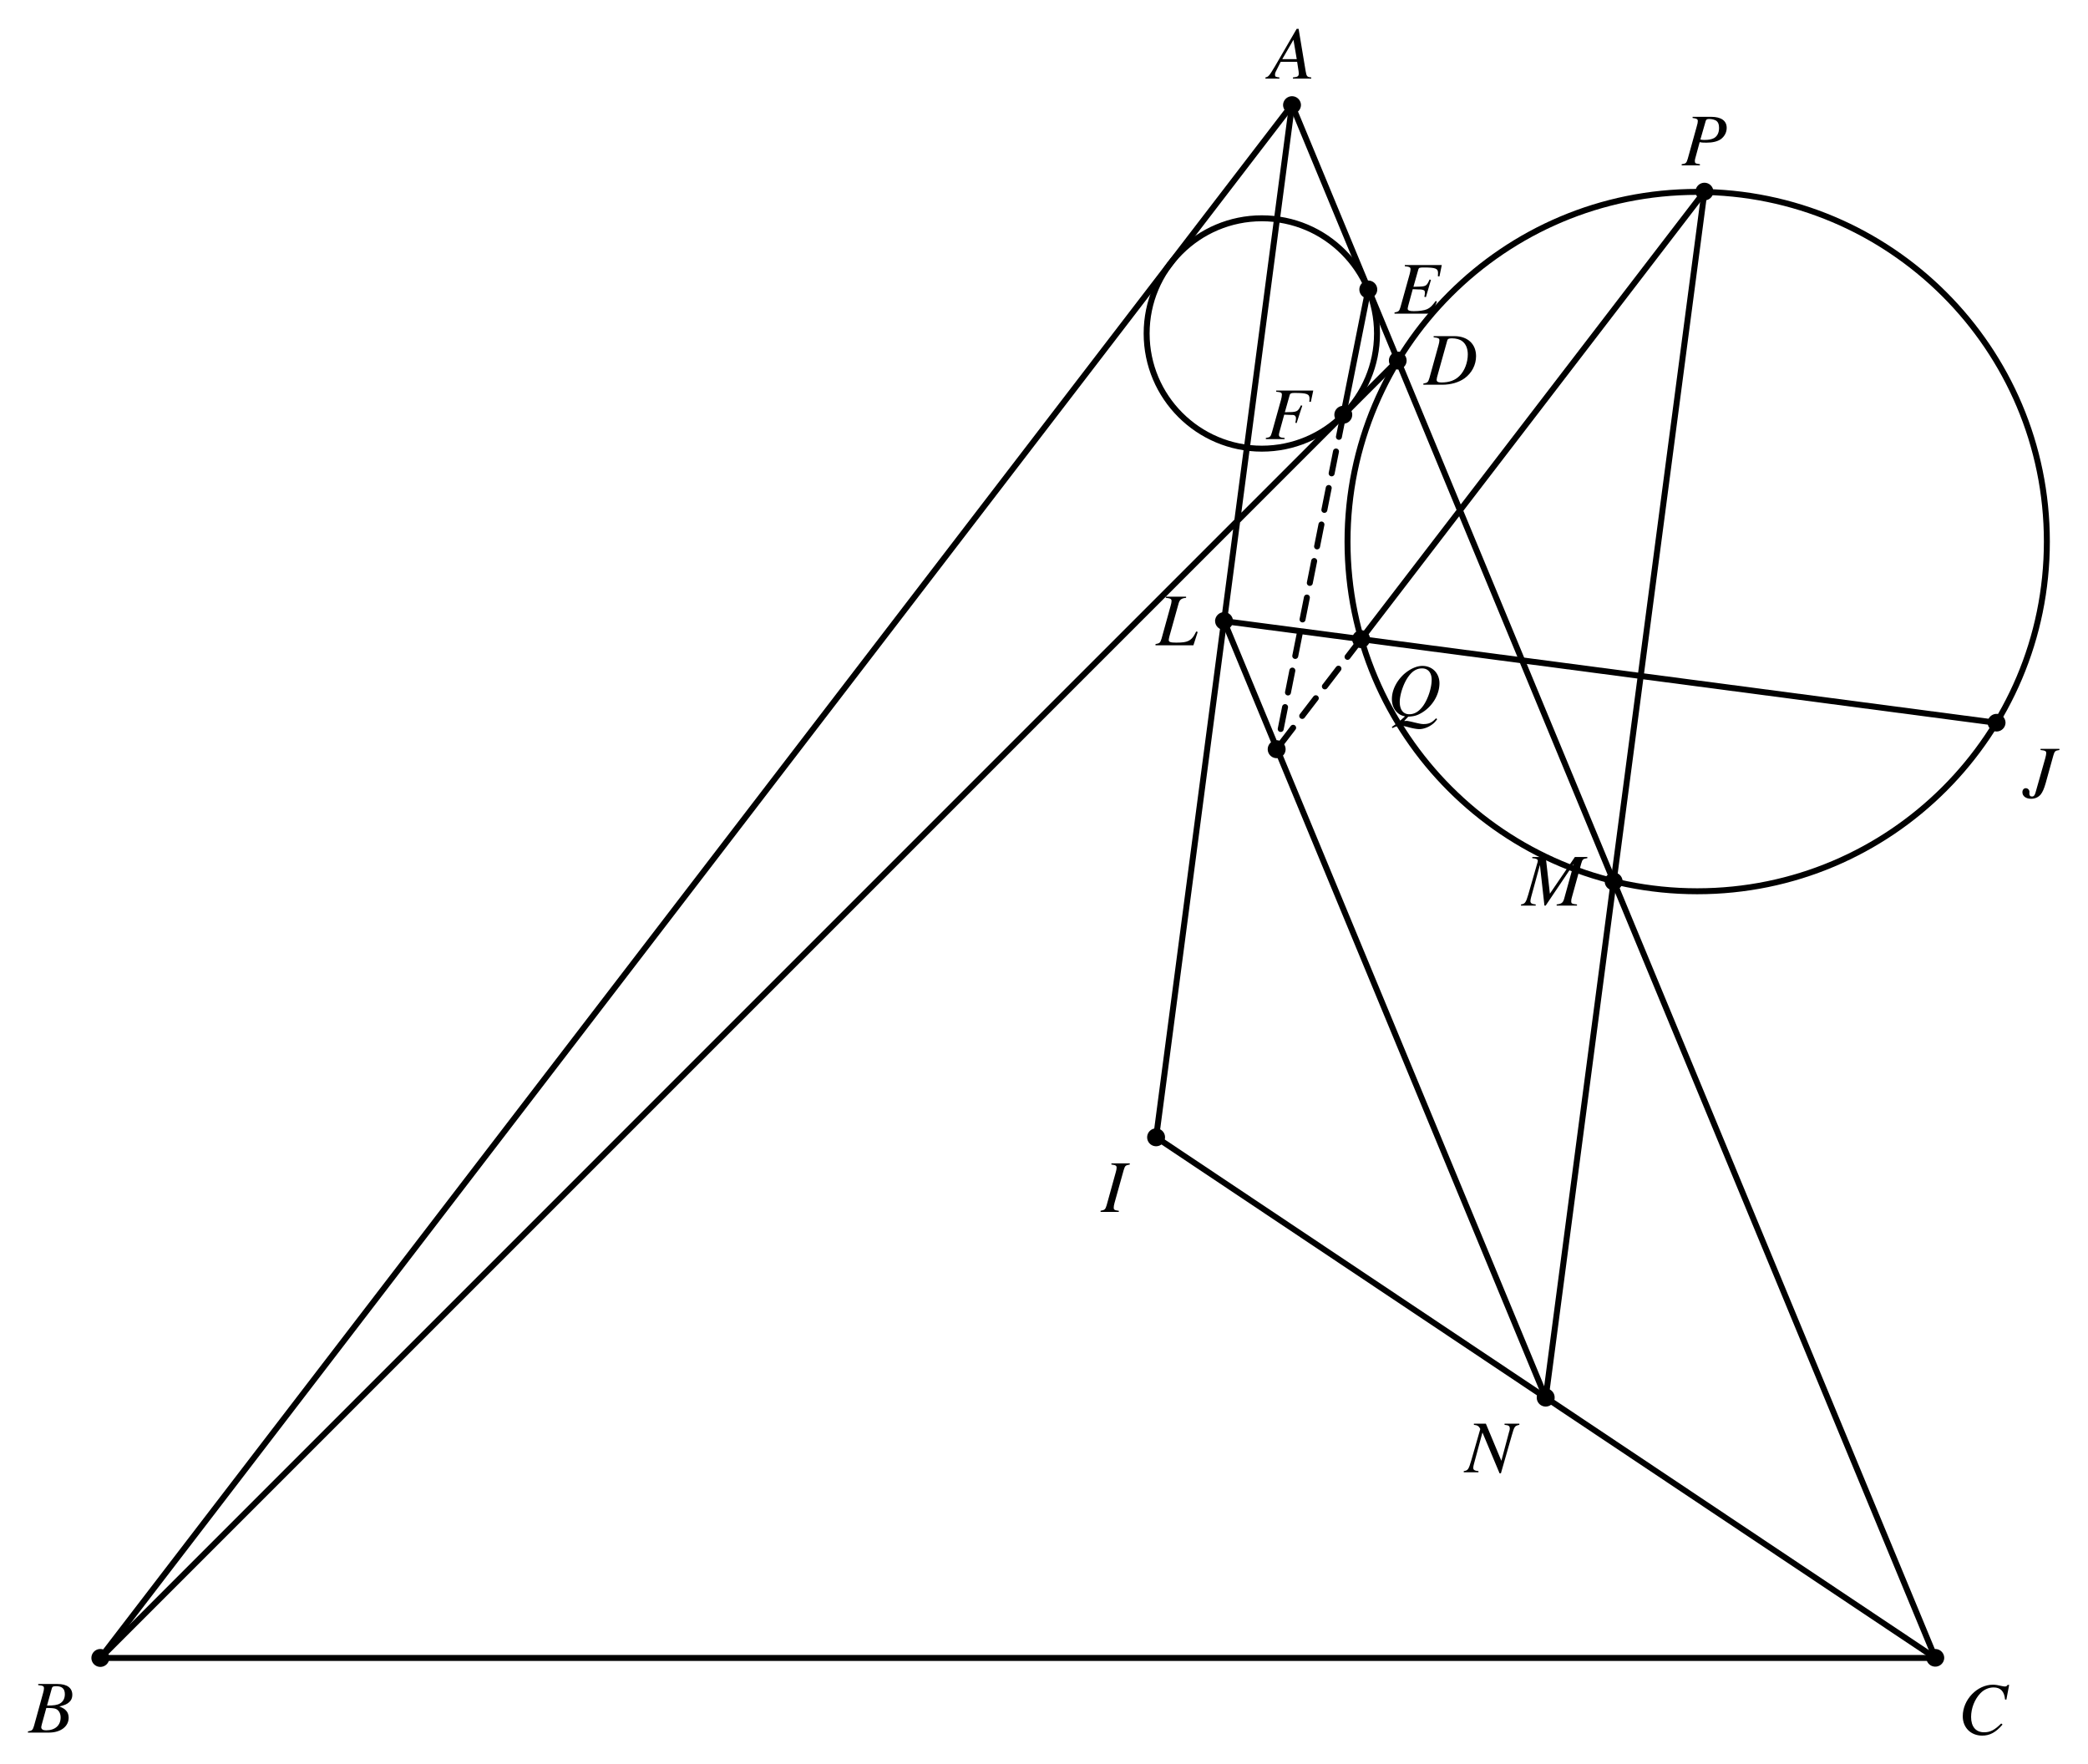 <svg xmlns="http://www.w3.org/2000/svg" xmlns:xlink="http://www.w3.org/1999/xlink" width="558.694" height="472.018" viewBox="0 0 419.021 354.014"><defs><path id="b" d="M8.422-.234c-.844-.078-.938-.203-1.125-1.297L5.89-9.984H5.5L1.172-2.516C-.016-.516-.172-.359-.766-.234V0h2.797v-.234c-.765-.078-.875-.157-.875-.532 0-.28.032-.421.297-.921l.844-1.688h3.297l.297 1.953c.015.14.03.266.03.39 0 .563-.218.704-1.171.798V0h3.672ZM2.609-3.906l2.25-3.89.657 3.89Zm0 0"/><path id="c" d="M2.188-9.516c.843.11 1.046.235 1.046.625 0 .22-.046.532-.25 1.204L1.22-1.344C.953-.454.844-.359 0-.234V0h3.656v-.234C2.72-.375 2.641-.422 2.641-.922c0-.187.03-.328.187-.875l.781-2.875c.375.094.766.11 1.375.11 1.235 0 2.235-.25 2.875-.704.75-.562 1.172-1.375 1.172-2.265 0-1.438-1.11-2.219-3.14-2.219H2.188Zm2.625.625c.093-.312.265-.421.687-.421.578 0 1.14.156 1.453.359.375.281.547.719.547 1.422 0 .968-.344 1.656-1 2.047-.469.25-1.047.375-1.969.375-.265 0-.375-.016-.781-.079Zm0 0"/><path id="d" d="M13.047-9.75h-2.5L5.53-2.39l-.828-7.36H2v.234c.75.047 1.11.204 1.11.547 0 .125-.063.344-.157.625-.031.047-.062.219-.125.438-.015.047-.031.11-.047.172L1.187-2.187C.734-.625.517-.328-.266-.234V0h2.954v-.234c-.766-.063-1.063-.25-1.063-.657 0-.156.063-.546.14-.796l1.766-6.47L4.437 0h.25l5.641-8.375-1.937 7.016c-.235.797-.532 1.015-1.5 1.125V0h4.078v-.234C9.953-.328 9.813-.422 9.813-.875c0-.266.03-.453.171-.922l1.829-6.61c.265-.905.343-.968 1.234-1.109Zm0 0"/><path id="e" d="M6.016-9.75H1.938v.234c.937.094 1.156.204 1.156.641 0 .219-.063.563-.172.922l-1.828 6.61C.828-.485.719-.392-.125-.235V0h7.61l.859-2.672-.297-.094C7.53-1.687 7.125-1.203 6.469-.875c-.532.25-1.14.344-2.438.344-1.14 0-1.5-.125-1.5-.516 0-.11.063-.469.14-.75l1.845-6.61c.218-.765.609-1.046 1.5-1.109Zm0 0"/><path id="f" d="M9.64-9.75H2.204v.234c.969.094 1.14.188 1.14.61 0 .234-.062.594-.155.953l-1.844 6.61C1.078-.454.969-.36.125-.235V0h3.766v-.234C3.016-.281 2.75-.454 2.75-.891c0-.125.047-.343.14-.671l.922-3.344c.547.031.876.047 1.204.047.578 0 .687.015.828.078.218.125.328.312.328.61 0 .25-.031.421-.125.89l.25.062 1.14-3.484-.265-.078c-.672 1.343-.719 1.36-3.234 1.39l.984-3.484c.094-.297.312-.39.922-.39 2.5 0 3.047.203 3.047 1.124 0 .094 0 .157-.016.36-.016.093-.016.11-.031.281l.312.031Zm0 0"/><path id="g" d="M1.938-9.516c.937.094 1.156.204 1.156.61 0 .234-.063.594-.172.953l-1.828 6.61C.828-.485.719-.392-.125-.235V0h3.781C5.406 0 7-.469 8.156-1.297 9.61-2.359 10.453-4 10.453-5.734c0-2.453-1.703-4.016-4.36-4.016H1.939Zm2.734.641c.094-.328.312-.437.922-.437.843 0 1.593.203 2.062.562.735.531 1.14 1.469 1.14 2.656 0 1.61-.624 3.282-1.64 4.297-.875.906-2.093 1.344-3.64 1.344-.688 0-.97-.156-.97-.547 0-.187.063-.531.329-1.422Zm0 0"/><path id="h" d="M9.469-9.75H2.047v.234c.922.094 1.156.204 1.156.61 0 .172-.094.687-.172.953l-1.844 6.61C.938-.5.829-.392-.016-.235V0h7.579l.921-2.422-.234-.125c-.703.969-1.094 1.36-1.734 1.656-.563.25-1.578.391-2.688.391-.844 0-1.203-.14-1.203-.5 0-.172.172-.86.547-2.187.187-.657.328-1.141.469-1.72.53.032.984.048 1.172.048.578-.016 1 .078 1.156.234.078.063.11.203.11.453 0 .266-.032.453-.11.781l.312.079 1.016-3.47-.281-.062c-.563 1.266-.703 1.36-2.063 1.422-.172 0-.656.016-1.172.031l.985-3.484c.093-.328.25-.39 1.093-.39 2.344 0 2.86.203 2.86 1.093 0 .188-.016.422-.031.672L9-7.469Zm0 0"/><path id="i" d="M-.125 0h4.219c2.343 0 3.953-1.219 3.953-2.984 0-.563-.172-1.078-.5-1.407-.297-.343-.594-.53-1.375-.859 1.062-.25 1.484-.422 1.969-.844.422-.36.64-.86.64-1.468 0-1.422-1.062-2.188-2.984-2.188h-3.86v.234c.938.079 1.157.188 1.157.61 0 .234-.063.594-.172.953l-1.828 6.61C.828-.485.719-.392-.125-.235Zm3.688-4.937c.968 0 1.593.046 1.89.171.61.25.984.907.984 1.72 0 1.608-1.109 2.593-2.921 2.593-.625 0-.97-.219-.97-.625 0-.172.188-.89.532-2.094.188-.672.281-1.015.485-1.765m1.109-3.954c.094-.328.266-.421.86-.421 1.187 0 1.75.515 1.75 1.624 0 .844-.36 1.5-1 1.86-.516.297-1.235.406-2.579.406Zm0 0"/><path id="j" d="M10.86-9.75H7.89v.234c.844.079 1.048.22 1.048.766 0 .172-.032.36-.141.656-.016.047-.031.11-.031.11L7.25-2.297 4.14-9.75H1.735v.234c.704.063 1.016.25 1.282.844L1.234-2.453C.672-.531.547-.36-.296-.234V0h2.952v-.234C1.891-.297 1.61-.47 1.61-.875c0-.203.047-.5.141-.812l1.703-6.297L6.891.219h.265l2.157-7.516c.546-1.922.609-2.016 1.546-2.219Zm0 0"/><path id="k" d="M-.125 0h3.656v-.234c-.86-.11-1.015-.203-1.015-.61 0-.297.03-.468.156-.953l1.844-6.61c.265-.874.375-.952 1.218-1.109v-.234H2.047v.234c.86.11 1.047.22 1.047.641 0 .219-.063.563-.172.922l-1.828 6.61C.828-.485.719-.392-.125-.235Zm0 0"/><path id="l" d="m9.734-6.953.563-2.969h-.313c-.125.25-.28.328-.578.328-.11 0-.297-.031-.61-.094-.671-.171-1.265-.265-1.75-.265-3.171 0-6.062 3-6.062 6.328 0 2.281 1.61 3.89 3.907 3.89 1.53 0 2.734-.656 4.078-2.218l-.266-.219C7.36-.844 6.5-.406 5.266-.406c-1.657 0-2.61-1.125-2.61-3.063 0-1.781.719-3.578 1.89-4.797.72-.734 1.657-1.14 2.641-1.14 1.375 0 2.141.797 2.282 2.422Zm0 0"/><path id="m" d="M7.328-9.75H3.547v.234c.937.094 1.14.204 1.14.61 0 .219-.062.547-.171.953L2.546-1c-.155.578-.358.813-.718.813s-.531-.204-.531-.61c0-.062 0-.125.016-.219v-.14c0-.375-.344-.703-.72-.703-.405 0-.687.328-.687.812 0 .781.703 1.313 1.75 1.313.766 0 1.438-.297 1.907-.844.39-.485.687-1.156 1.015-2.297L6.11-8.406c.266-.906.375-.985 1.22-1.11Zm0 0"/><path id="n" d="M4.172.234C5.312.172 5.89.016 6.719-.453c2.218-1.234 3.718-3.656 3.718-6.016 0-2.015-1.437-3.484-3.421-3.484-1.188 0-2.532.625-3.735 1.687-1.5 1.407-2.39 3.22-2.39 4.97 0 1.218.453 2.234 1.265 2.859.39.312.719.468 1.375.609C2.171 1.375 2.031 1.5.875 2.297l.156.234a3.36 3.36 0 0 1 1.719-.469c.297 0 .734.094 1.39.266.907.25 1.72.406 2.266.406.828 0 1.875-.39 2.625-.984.36-.266.563-.484.953-1.016L9.75.563c-.828.875-1.437 1.156-2.516 1.156-.39 0-.703-.063-1.843-.328-.782-.203-1.485-.328-1.563-.313-.062.016-.094.016-.094.016H3.36Zm2.781-9.687c1.188 0 1.922.86 1.922 2.281 0 1.578-.703 3.781-1.656 5.156C6.39-.844 5.469-.25 4.375-.25c-1.203 0-1.906-.922-1.906-2.484 0-1.422.734-3.641 1.64-4.938.829-1.219 1.75-1.781 2.844-1.781m0 0"/><clipPath id="a"><path d="M253 21h166.02v175H253Zm0 0"/></clipPath></defs><path fill="none" stroke="#000" stroke-linecap="round" stroke-linejoin="round" stroke-miterlimit="10" stroke-width="1.196" d="M259.281 21.05 20.141 332.71h368.234Zm0 0"/><path fill="none" stroke="#000" stroke-linecap="round" stroke-miterlimit="10" stroke-width="1.196" d="M20.14 332.71 280.485 72.356M259.281 21.05l-27.273 207.177M232.008 228.227 388.375 332.71M310.191 280.469l31.86-242M245.645 124.64l155.03 20.41"/><path fill="none" stroke="#000" stroke-miterlimit="10" stroke-width="1.196" d="M276.34 66.922c0-12.766-10.348-23.117-23.117-23.117-12.766 0-23.114 10.351-23.114 23.117s10.348 23.113 23.114 23.113c12.77 0 23.117-10.347 23.117-23.113Zm0 0"/><g clip-path="url(#a)"><path fill="none" stroke="#000" stroke-miterlimit="10" stroke-width="1.196" d="M410.766 108.68c0-38.758-31.414-70.172-70.172-70.172-38.754 0-70.172 31.414-70.172 70.172 0 38.754 31.418 70.172 70.172 70.172 38.758 0 70.172-31.418 70.172-70.172Zm0 0"/></g><path fill="none" stroke="#000" stroke-linecap="round" stroke-miterlimit="10" stroke-width="1.196" d="M245.645 124.64 310.19 280.47M274.59 58.09l-5.02 25.18M342.05 38.469l-68.898 89.789"/><path fill="none" stroke="#000" stroke-dasharray="4.483 2.989" stroke-linecap="round" stroke-miterlimit="10" stroke-width="1.196" d="m269.57 83.27-13.367 67.082M273.152 128.258l-16.949 22.094"/><path stroke="#000" stroke-miterlimit="10" stroke-width=".599" d="M260.777 21.05a1.495 1.495 0 0 0-2.988 0c0 .825.668 1.497 1.492 1.497s1.496-.672 1.496-1.496ZM21.633 332.71a1.494 1.494 0 1 0-2.99-.005 1.494 1.494 0 0 0 2.99.006ZM389.867 332.71c0-.827-.668-1.495-1.492-1.495s-1.496.668-1.496 1.496a1.495 1.495 0 0 0 2.988 0ZM281.98 72.355c0-.824-.671-1.496-1.496-1.496a1.495 1.495 0 0 0 0 2.989c.825 0 1.496-.668 1.496-1.493ZM276.086 58.09a1.495 1.495 0 1 0-2.99.006 1.495 1.495 0 0 0 2.99-.006ZM271.066 83.27a1.494 1.494 0 1 0-2.987-.005 1.494 1.494 0 0 0 2.987.005ZM233.5 228.227c0-.825-.668-1.493-1.492-1.493-.828 0-1.496.668-1.496 1.493 0 .824.668 1.496 1.496 1.496.824 0 1.492-.672 1.492-1.496ZM402.168 145.05c0-.827-.668-1.495-1.492-1.495s-1.496.668-1.496 1.496a1.495 1.495 0 0 0 2.988 0ZM247.137 124.64c0-.827-.668-1.495-1.492-1.495-.825 0-1.497.668-1.497 1.496a1.495 1.495 0 0 0 2.989 0ZM325.324 176.879a1.495 1.495 0 1 0-2.99.006 1.495 1.495 0 0 0 2.99-.006ZM311.684 280.469a1.495 1.495 0 1 0-2.989 0c0 .824.668 1.492 1.496 1.492.825 0 1.493-.668 1.493-1.492ZM343.543 38.469c0-.828-.668-1.496-1.492-1.496s-1.496.668-1.496 1.496a1.495 1.495 0 0 0 2.988 0ZM274.648 128.258c0-.824-.668-1.492-1.496-1.492-.824 0-1.492.668-1.492 1.492a1.494 1.494 0 1 0 2.988 0ZM257.695 150.352c0-.825-.668-1.493-1.492-1.493a1.494 1.494 0 1 0 1.492 1.492Zm0 0"/><use xlink:href="#b" x="254.716" y="15.774"/><use xlink:href="#c" x="337.483" y="33.191"/><use xlink:href="#d" x="305.5" y="181.73"/><use xlink:href="#e" x="232.011" y="129.489"/><use xlink:href="#f" x="253.905" y="88.119"/><use xlink:href="#g" x="285.764" y="77.205"/><use xlink:href="#h" x="279.868" y="62.941"/><use xlink:href="#i" x="5.731" y="347.685"/><use xlink:href="#j" x="294.045" y="295.445"/><use xlink:href="#k" x="220.989" y="243.204"/><use xlink:href="#l" x="392.904" y="348.029"/><use xlink:href="#m" x="405.952" y="160.028"/><use xlink:href="#n" x="278.433" y="143.582"/></svg>